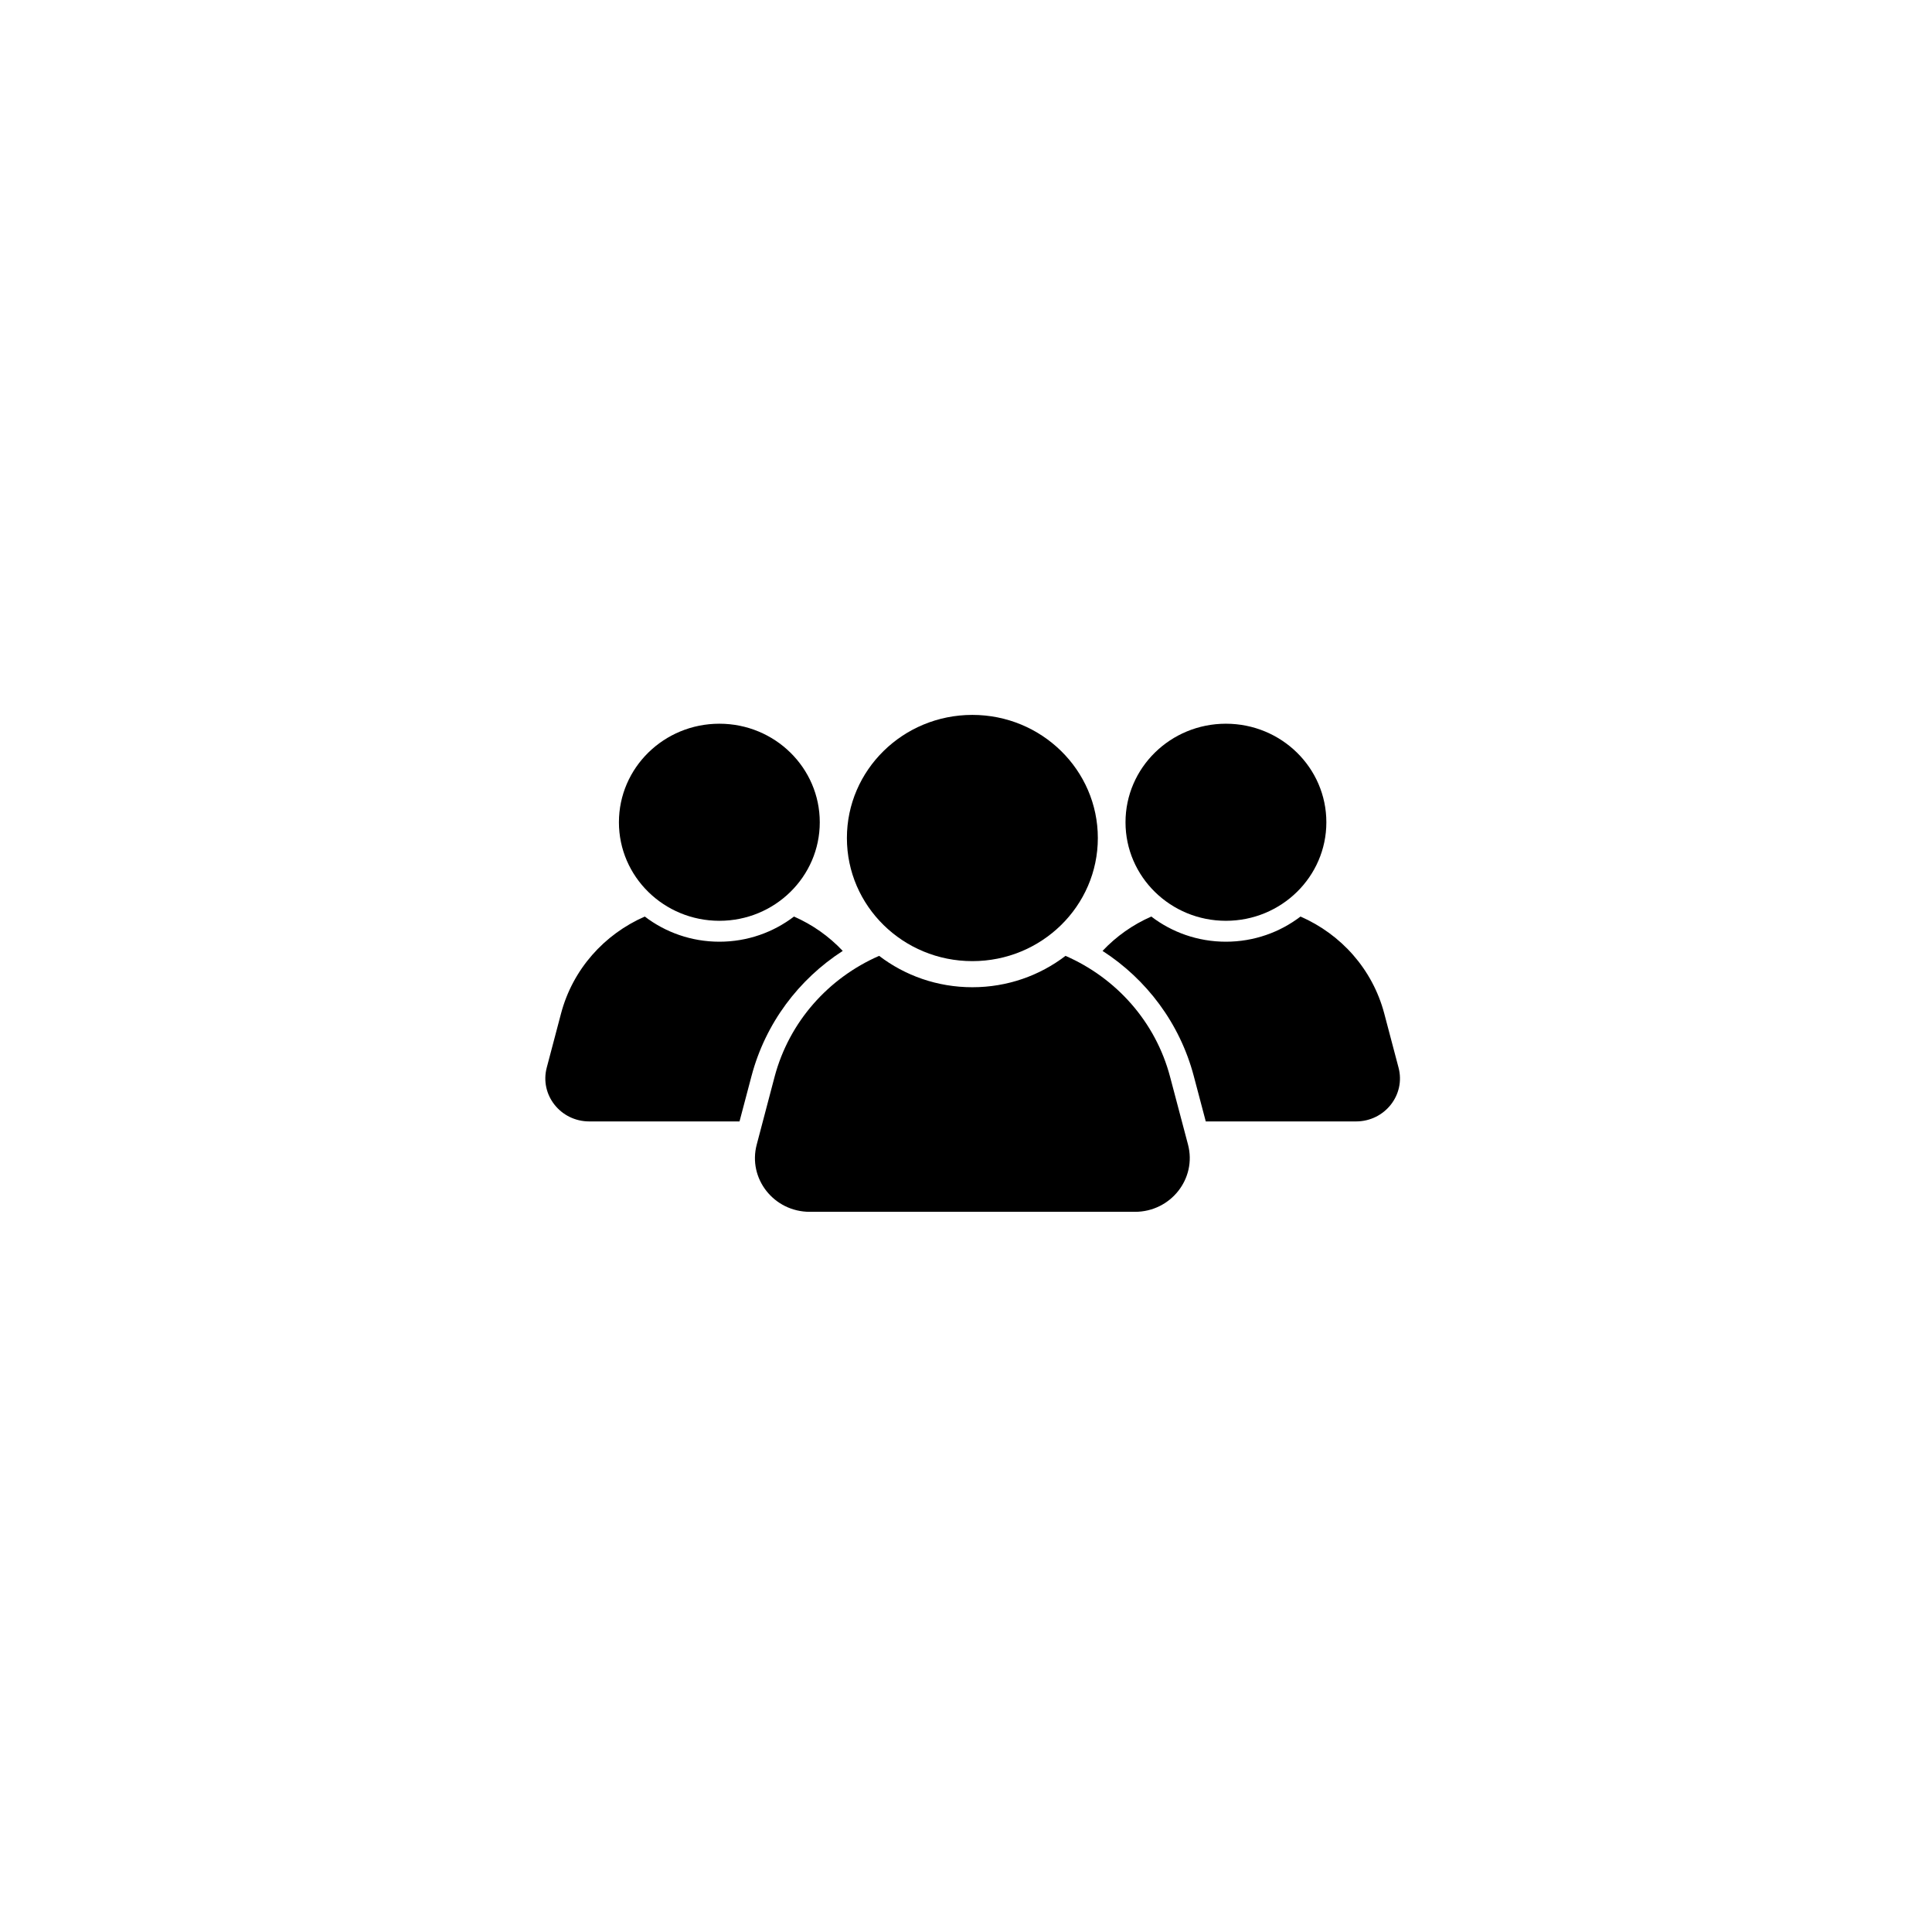 <?xml version="1.0" encoding="UTF-8"?>
<svg xmlns="http://www.w3.org/2000/svg" xmlns:xlink="http://www.w3.org/1999/xlink" width="128" zoomAndPan="magnify" viewBox="0 0 96 96" height="128" preserveAspectRatio="xMidYMid meet" version="1.0">
  <defs>
    <clipPath id="873cb01e45">
      <path d="M 42 35.496 L 55 35.496 L 55 48 L 42 48 Z M 42 35.496 " clip-rule="nonzero"></path>
    </clipPath>
    <clipPath id="6bdc38e32a">
      <path d="M 37.48 47.41 L 59.219 47.41 L 59.219 60.215 L 37.48 60.215 Z M 37.48 47.41 " clip-rule="nonzero"></path>
    </clipPath>
    <clipPath id="658ca21337">
      <path d="M 30 35.496 L 41 35.496 L 41 46 L 30 46 Z M 30 35.496 " clip-rule="nonzero"></path>
    </clipPath>
    <clipPath id="e8d9fde4d9">
      <path d="M 55 35.496 L 66 35.496 L 66 46 L 55 46 Z M 55 35.496 " clip-rule="nonzero"></path>
    </clipPath>
    <clipPath id="29f52fd176">
      <path d="M 54.781 45.5 L 69.555 45.5 L 69.555 55.793 L 54.781 55.793 Z M 54.781 45.5 " clip-rule="nonzero"></path>
    </clipPath>
  </defs>
  <rect x="-9.6" width="115.2" fill="#ffffff" y="-9.6" height="115.2" fill-opacity="1"></rect>
  <rect x="-9.6" width="115.2" fill="#ffffff" y="-9.6" height="115.2" fill-opacity="1"></rect>
  <g clip-path="url(#873cb01e45)">
    <path fill="#000000" d="M 42.082 41.641 C 42.082 38.262 44.871 35.523 48.316 35.523 C 51.758 35.523 54.551 38.262 54.551 41.641 C 54.551 45.02 51.758 47.758 48.316 47.758 C 44.871 47.758 42.082 45.02 42.082 41.641 " fill-opacity="1" fill-rule="nonzero"></path>
  </g>
  <g clip-path="url(#6bdc38e32a)">
    <path fill="#000000" d="M 59.031 56.871 L 58.141 53.508 C 57.418 50.766 55.461 48.594 52.945 47.496 C 51.668 48.473 50.062 49.055 48.316 49.055 C 46.57 49.055 44.961 48.473 43.684 47.496 C 41.168 48.594 39.215 50.766 38.488 53.508 L 37.602 56.871 C 37.152 58.562 38.453 60.215 40.238 60.215 L 56.395 60.215 C 58.176 60.215 59.477 58.562 59.031 56.871 " fill-opacity="1" fill-rule="nonzero"></path>
  </g>
  <g clip-path="url(#658ca21337)">
    <path fill="#000000" d="M 30.754 40.859 C 30.754 38.152 32.988 35.961 35.746 35.961 C 38.5 35.961 40.734 38.152 40.734 40.859 C 40.734 43.562 38.5 45.754 35.746 45.754 C 32.988 45.754 30.754 43.562 30.754 40.859 " fill-opacity="1" fill-rule="nonzero"></path>
  </g>
  <path fill="#000000" d="M 37.344 53.461 C 38.039 50.84 39.691 48.66 41.875 47.25 C 41.195 46.527 40.371 45.945 39.453 45.543 C 38.43 46.324 37.145 46.793 35.746 46.793 C 34.348 46.793 33.062 46.324 32.039 45.543 C 30.027 46.422 28.461 48.16 27.879 50.355 L 27.168 53.047 C 26.809 54.402 27.852 55.723 29.281 55.723 L 36.746 55.723 L 37.344 53.461 " fill-opacity="1" fill-rule="nonzero"></path>
  <g clip-path="url(#e8d9fde4d9)">
    <path fill="#000000" d="M 65.906 40.859 C 65.906 38.152 63.672 35.961 60.914 35.961 C 58.16 35.961 55.926 38.152 55.926 40.859 C 55.926 43.562 58.16 45.754 60.914 45.754 C 63.672 45.754 65.906 43.562 65.906 40.859 " fill-opacity="1" fill-rule="nonzero"></path>
  </g>
  <g clip-path="url(#29f52fd176)">
    <path fill="#000000" d="M 59.316 53.461 C 58.621 50.84 56.969 48.66 54.785 47.25 C 55.465 46.527 56.289 45.945 57.207 45.543 C 58.23 46.324 59.516 46.793 60.914 46.793 C 62.312 46.793 63.598 46.324 64.621 45.543 C 66.637 46.422 68.199 48.16 68.781 50.355 L 69.492 53.047 C 69.852 54.402 68.809 55.723 67.379 55.723 L 59.914 55.723 L 59.316 53.461 " fill-opacity="1" fill-rule="nonzero"></path>
  </g>
</svg>
